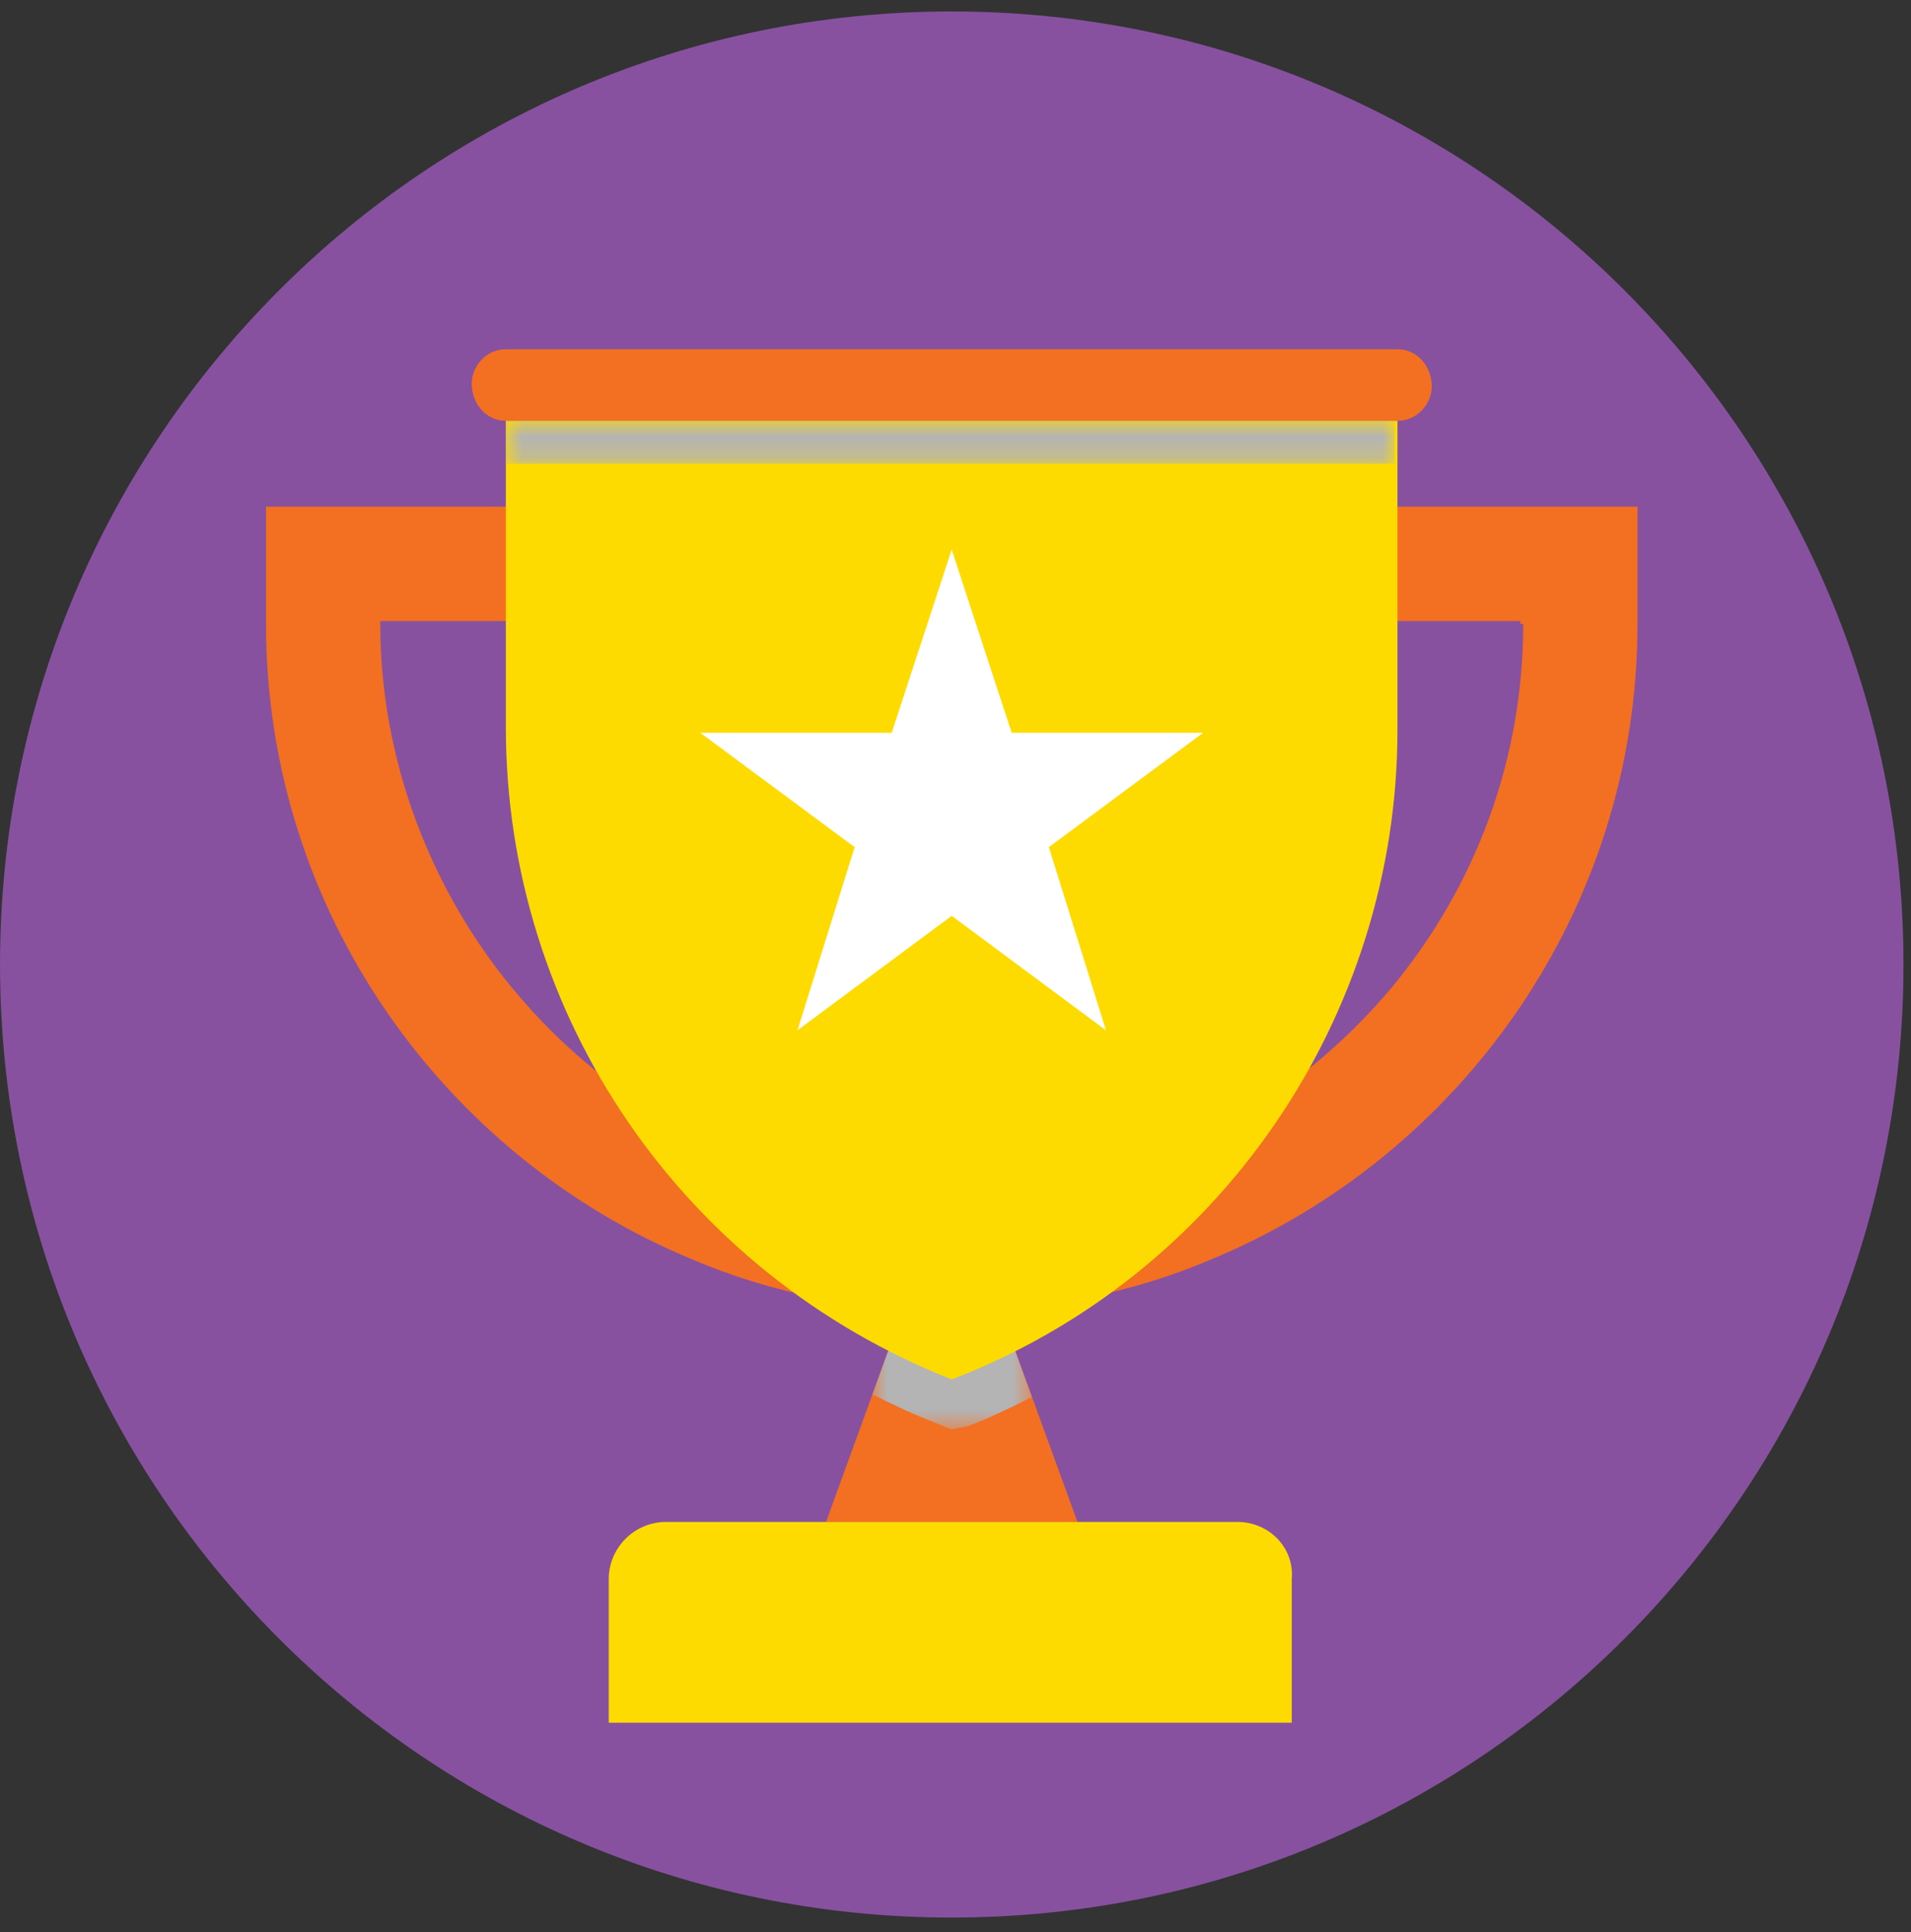 <?xml version="1.0" encoding="UTF-8"?>
<svg width="91px" height="92px" viewBox="0 0 91 92" version="1.1" xmlns="http://www.w3.org/2000/svg" xmlns:xlink="http://www.w3.org/1999/xlink">
    <rect x="0" y="0" width="91" height="92" fill="#333333" stroke="none"/>
    <title>Icon</title>
    <defs>
        <polygon id="path-1" points="0.815 0.356 8.413 0.356 8.413 6.417 0.815 6.417"></polygon>
        <polygon id="path-3" points="0.752 1.754 43.066 1.754 43.066 3.797 0.752 3.797"></polygon>
    </defs>
    <g id="Page-1" stroke="none" stroke-width="1" fill="none" fill-rule="evenodd">
        <g id="TOBI-Range-Page-(Desktop)" transform="translate(-423, -4493)">
            <g id="Group-187" transform="translate(423, 3993)">
                <g id="Icon" transform="translate(0.001, 500.546)">
                    <path d="M90.641,45.374 C90.641,70.434 70.354,90.749 45.321,90.749 C20.287,90.749 6.39488462e-14,70.434 6.39488462e-14,45.374 C6.39488462e-14,20.315 20.287,-5.68434189e-14 45.321,-5.68434189e-14 C70.354,-5.68434189e-14 90.641,20.315 90.641,45.374" id="Fill-60" fill="#8751A0"></path>
                    <g id="Group-32" transform="translate(12.665, 15.933)">
                        <polygon id="Fill-61" fill="#F36F21" points="38.643 55.981 26.669 55.981 30.475 45.516 34.833 45.516"></polygon>
                        <path d="M46.262,55.981 L19.047,55.981 C17.551,55.981 16.322,57.204 16.322,58.705 L16.322,65.541 L48.846,65.541 L48.846,58.705 C48.98,57.204 47.754,55.981 46.262,55.981" id="Fill-62" fill="#FEDB00"></path>
                        <g id="Group-65" transform="translate(28.063, 45.159)">
                            <mask id="mask-2" fill="white">
                                <use xlink:href="#path-1"></use>
                            </mask>
                            <g id="Clip-64"></g>
                            <path d="M3.833,6.113 L4.592,6.417 L5.347,6.265 C6.373,5.883 7.395,5.387 8.413,4.875 L6.765,0.356 L2.411,0.356 L0.815,4.749 C1.822,5.25 2.826,5.731 3.833,6.113" id="Fill-63" fill="#B4B4B4" mask="url(#mask-2)"></path>
                        </g>
                        <path d="M59.868,13.228 C59.868,19.767 57.554,25.761 53.611,30.532 C48.572,36.527 41.088,40.475 32.65,40.475 C24.219,40.475 16.736,36.657 11.7,30.532 C7.887,25.899 5.443,19.767 5.443,13.228 L5.443,13.091 L59.731,13.091 L59.731,13.228 L59.868,13.228 Z M-1.42108547e-14,7.641 L-1.42108547e-14,13.228 C-1.42108547e-14,26.851 8.435,38.569 20.272,43.47 C24.082,45.105 28.303,45.924 32.65,45.924 C37.008,45.924 41.225,45.105 45.036,43.47 C56.873,38.569 65.311,26.851 65.311,13.228 L65.311,7.641 L-1.42108547e-14,7.641 Z" id="Fill-66" fill="#F36F21"></path>
                        <path d="M53.88,0.15 L11.422,0.15 C10.474,0.15 9.797,0.966 9.797,1.785 C9.797,2.738 10.474,3.557 11.422,3.557 L53.88,3.557 C54.832,3.557 55.513,2.738 55.513,1.922 C55.513,0.966 54.832,0.15 53.88,0.15" id="Fill-67" fill="#F36F21"></path>
                        <path d="M53.88,3.557 L53.88,18.27 C53.88,31.894 45.446,44.294 32.653,49.195 C19.86,44.153 11.422,31.894 11.422,18.133 L11.422,3.557 L53.88,3.557 Z" id="Fill-68" fill="#FEDB00"></path>
                        <polygon id="Fill-69" fill="#FFFFFF" points="32.652 9.686 35.51 18.409 44.626 18.409 37.28 23.854 39.998 32.573 32.652 27.124 25.309 32.573 28.031 23.854 20.681 18.409 29.797 18.409"></polygon>
                        <g id="Group-72" transform="translate(10.679, 1.804)">
                            <mask id="mask-4" fill="white">
                                <use xlink:href="#path-3"></use>
                            </mask>
                            <g id="Clip-71"></g>
                            <polygon id="Fill-70" fill="#B4B4B4" mask="url(#mask-4)" points="0.748 3.797 43.07 3.797 43.07 1.754 0.748 1.754"></polygon>
                        </g>
                    </g>
                </g>
            </g>
        </g>
    </g>
</svg>